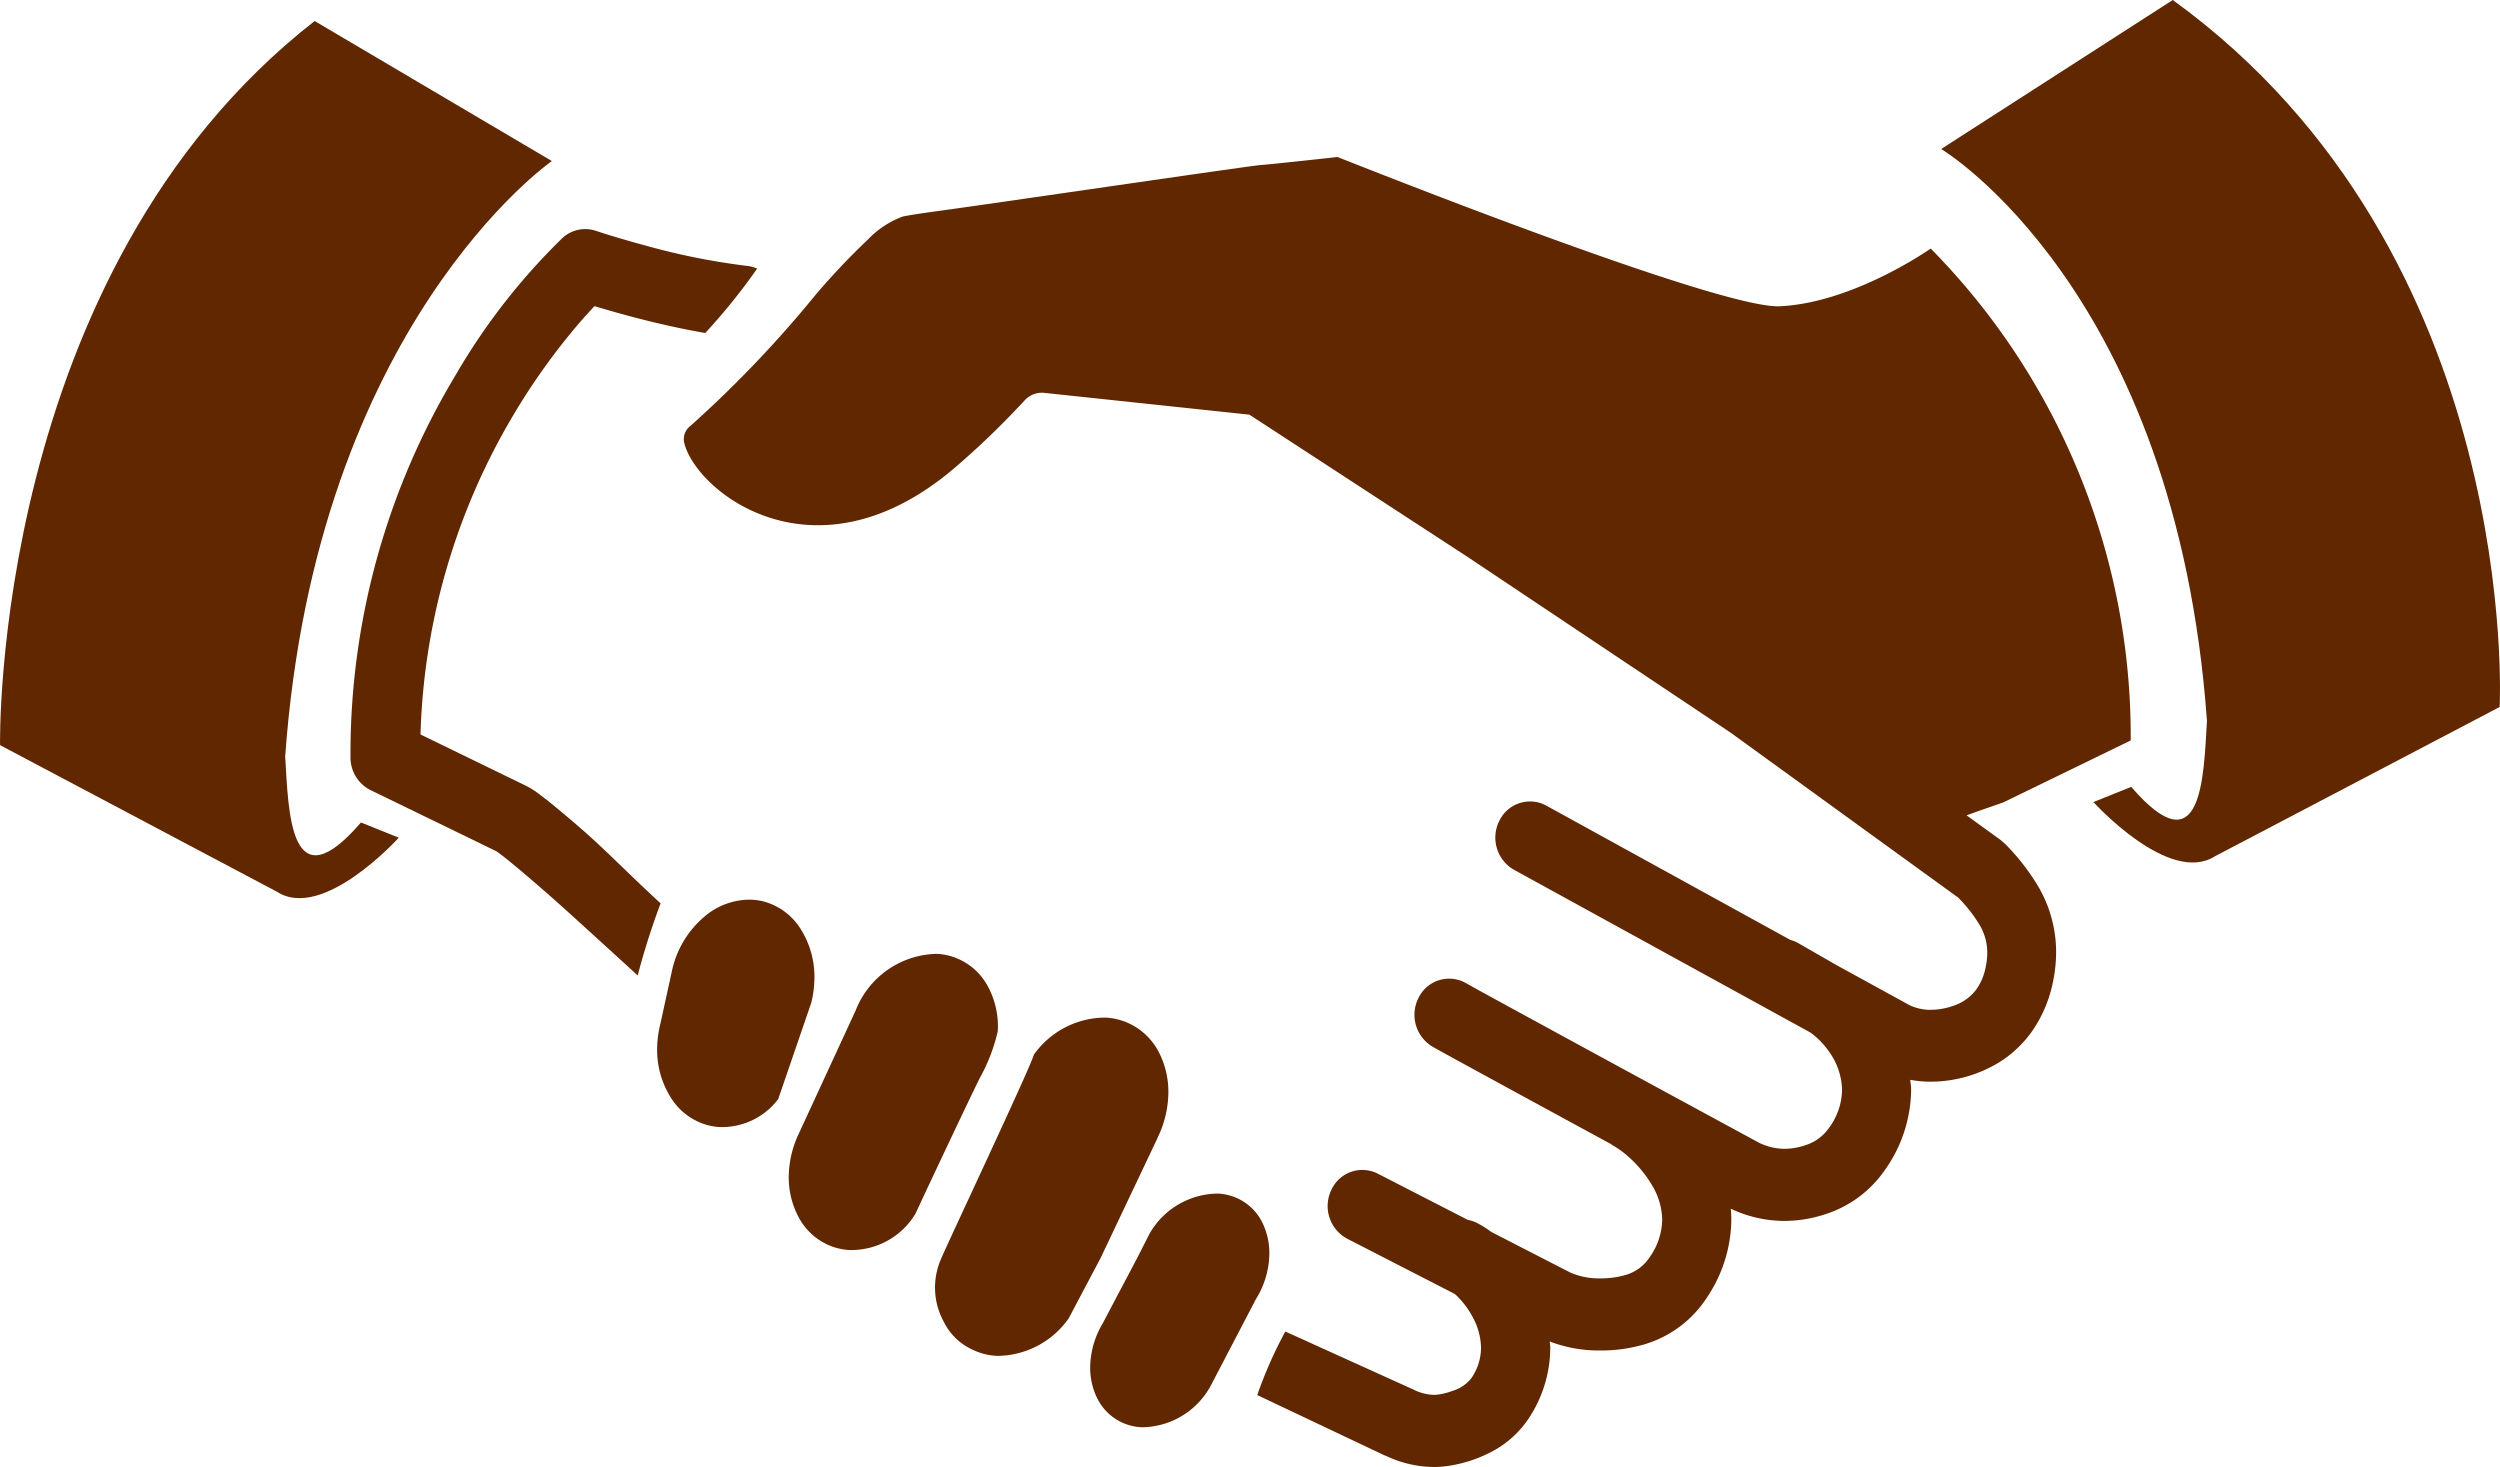 <svg xmlns="http://www.w3.org/2000/svg" width="120" height="70.433" viewBox="0 0 120 70.433">
  <g id="组_12" data-name="组 12" transform="translate(-170.922 -191.773)">
    <path id="路径_31" data-name="路径 31" d="M220.984,225.815h0Z" transform="translate(11.059 7.52)" fill="#602700"/>
    <path id="路径_32" data-name="路径 32" d="M222.062,240.124A2.495,2.495,0,0,0,219.9,238.7a3.806,3.806,0,0,0-3.282,1.952l-.579,1.142s-1.392,2.631-1.651,3.132a4.19,4.19,0,0,0-.6,1.949,3.309,3.309,0,0,0,.315,1.614,2.512,2.512,0,0,0,.986,1.082h0a2.512,2.512,0,0,0,1.177.346,3.8,3.8,0,0,0,3.282-1.955l2.173-4.163.048-.083a4.226,4.226,0,0,0,.609-1.973A3.348,3.348,0,0,0,222.062,240.124Z" transform="translate(9.468 10.365)" fill="#602700"/>
    <path id="路径_33" data-name="路径 33" d="M218.367,237.549l0-.011a5.014,5.014,0,0,0,.509-1.969,4.152,4.152,0,0,0-.46-2.144,3.07,3.07,0,0,0-1.4-1.354,3,3,0,0,0-1.17-.291,4.225,4.225,0,0,0-3.421,1.779c-.111.51-4.34,9.475-4.467,9.834a3.417,3.417,0,0,0,.138,2.979,2.859,2.859,0,0,0,1.4,1.355,2.982,2.982,0,0,0,1.17.291,4.216,4.216,0,0,0,3.43-1.8l1.538-2.907Z" transform="translate(8.122 8.837)" fill="#602700"/>
    <path id="路径_34" data-name="路径 34" d="M204.3,231.093a4.3,4.3,0,0,0-.658-2.547,3.017,3.017,0,0,0-1.793-1.32h0a2.994,2.994,0,0,0-.564-.082,3.353,3.353,0,0,0-2.261.817,4.678,4.678,0,0,0-1.526,2.472l-.012.043-.575,2.633a4.976,4.976,0,0,0-.148,1,4.292,4.292,0,0,0,.659,2.548,3.01,3.01,0,0,0,1.793,1.32,2.927,2.927,0,0,0,.564.082,3.386,3.386,0,0,0,2.789-1.343l1.586-4.621A4.912,4.912,0,0,0,204.3,231.093Z" transform="translate(5.708 7.813)" fill="#602700"/>
    <path id="路径_35" data-name="路径 35" d="M211.966,232.986a4.04,4.04,0,0,0-.471-2.141,2.974,2.974,0,0,0-1.409-1.32h0a2.876,2.876,0,0,0-1.061-.25,4.273,4.273,0,0,0-3.868,2.682v.006l-2.779,6.02a4.916,4.916,0,0,0-.44,1.8,4.059,4.059,0,0,0,.474,2.143,2.983,2.983,0,0,0,1.409,1.319h0a2.878,2.878,0,0,0,1.061.248,3.6,3.6,0,0,0,3.144-1.764c.074-.188,2.986-6.365,3.133-6.6A8.472,8.472,0,0,0,211.966,232.986Z" transform="translate(6.85 8.283)" fill="#602700"/>
    <path id="路径_36" data-name="路径 36" d="M184.611,227.9c1.491-20.73,12.8-28.579,12.8-28.579L186.025,192.6c-15.531,12.121-15.1,34.758-15.1,34.758l13.3,7.042c2.21,1.417,5.838-2.6,5.838-2.6l-1.815-.729C184.838,235.026,184.773,230.6,184.611,227.9Z" transform="translate(0 0.182)" fill="#602700"/>
    <path id="路径_37" data-name="路径 37" d="M258.355,191.773l-11.115,7.152s11.266,6.72,12.757,27.45c-.161,2.695-.227,7.124-3.635,3.168l-1.815.729s3.627,4.014,5.837,2.6l13.663-7.164S275.173,203.952,258.355,191.773Z" transform="translate(16.859)" fill="#602700"/>
    <path id="路径_38" data-name="路径 38" d="M261.245,230.933l-.227-.2-1.64-1.188c.924-.336,1.7-.591,1.8-.639l6.079-2.956a33.357,33.357,0,0,0-9.6-23.611s-3.694,2.607-7.247,2.771c-2.981.139-21.161-7.147-21.229-7.164,0,0-3.178.35-3.7.386s-13.128,1.892-15.65,2.231c-.717.1-1.266.184-1.52.241a4.47,4.47,0,0,0-1.676,1.11,34.239,34.239,0,0,0-2.491,2.631,55.4,55.4,0,0,1-6.012,6.3.8.8,0,0,0-.3.844c.6,2.355,6.29,6.849,12.948,1.2a39.925,39.925,0,0,0,3.4-3.277l.039-.038a1.114,1.114,0,0,1,.866-.31l9.87,1.049,10.49,6.84,12.616,8.429,10.919,7.915a7,7,0,0,1,1.038,1.332,2.612,2.612,0,0,1,.354,1.312,3.393,3.393,0,0,1-.076.687,2.746,2.746,0,0,1-.419,1.03,2.2,2.2,0,0,1-1,.78,3.386,3.386,0,0,1-1.255.243,2.324,2.324,0,0,1-.988-.227l-3.488-1.914,0,0-1.848-1.062a1.6,1.6,0,0,0-.374-.151L239.2,229.076a1.632,1.632,0,0,0-2.248.731,1.78,1.78,0,0,0,.7,2.35l14.23,7.813a3.782,3.782,0,0,1,.9.924,3.261,3.261,0,0,1,.62,1.833,3.159,3.159,0,0,1-.646,1.847,2.149,2.149,0,0,1-1.061.787,3.221,3.221,0,0,1-1.055.192,2.858,2.858,0,0,1-1.207-.283l-2.038-1.106c-1.9-1.029-4.762-2.585-7.229-3.928-1.233-.672-2.369-1.291-3.232-1.763-.433-.237-.8-.436-1.071-.587s-.465-.258-.51-.284a1.629,1.629,0,0,0-2.265.675,1.783,1.783,0,0,0,.646,2.366c.144.083.432.242.884.491,1.535.842,4.781,2.609,7.689,4.189a1.448,1.448,0,0,0,.122.083,4.108,4.108,0,0,1,.661.476,5.706,5.706,0,0,1,1.179,1.4,3.317,3.317,0,0,1,.5,1.676,3.2,3.2,0,0,1-.6,1.794,2.054,2.054,0,0,1-1.166.858,4.259,4.259,0,0,1-1.282.161h-.048a3.425,3.425,0,0,1-1.32-.282l-3.792-1.949a4.517,4.517,0,0,0-.733-.453,1.628,1.628,0,0,0-.388-.122l-4.329-2.223a1.633,1.633,0,0,0-2.228.794,1.777,1.777,0,0,0,.761,2.329l5.164,2.652c.021.02.037.028.057.049a4.144,4.144,0,0,1,.846,1.138,3.136,3.136,0,0,1,.361,1.4,2.581,2.581,0,0,1-.458,1.448,1.773,1.773,0,0,1-.855.6,3.273,3.273,0,0,1-.582.168,2.222,2.222,0,0,1-.332.042,2.255,2.255,0,0,1-.966-.23l-.021-.01-6.179-2.8a20.409,20.409,0,0,0-1.348,3.049l.011.006,6.122,2.9h0l.009,0,.009,0,0,0a5.456,5.456,0,0,0,2.358.548,5.081,5.081,0,0,0,.935-.1,6.461,6.461,0,0,0,1.767-.613,4.806,4.806,0,0,0,1.815-1.614,6.18,6.18,0,0,0,1.039-3.41c0-.1-.021-.19-.026-.288a6.583,6.583,0,0,0,2.259.432h.085a7.336,7.336,0,0,0,2.238-.306,5.406,5.406,0,0,0,2.958-2.227,6.818,6.818,0,0,0,1.177-3.758c0-.175-.012-.344-.026-.514a6.05,6.05,0,0,0,2.566.587,6.377,6.377,0,0,0,2.159-.387,5.5,5.5,0,0,0,2.648-2.023,6.772,6.772,0,0,0,1.284-3.9c0-.16-.029-.308-.042-.463a5.481,5.481,0,0,0,.932.089h0a6.353,6.353,0,0,0,3.354-.941,5.5,5.5,0,0,0,1.584-1.514,6.34,6.34,0,0,0,.98-2.339,7.056,7.056,0,0,0,.151-1.426,6.243,6.243,0,0,0-.8-3.05A10.494,10.494,0,0,0,261.245,230.933Z" transform="translate(5.939 1.364)" fill="#602700"/>
    <path id="路径_39" data-name="路径 39" d="M195.79,229.576c-.592-.513-1.107-.947-1.525-1.283-.21-.168-.394-.311-.564-.435a3.736,3.736,0,0,0-.558-.35l-5.08-2.47a31.754,31.754,0,0,1,4.51-15.42,31.378,31.378,0,0,1,3.126-4.349c.281-.325.512-.576.717-.791.444.134,1.013.3,1.674.477,1.065.285,2.34.587,3.64.812a28.938,28.938,0,0,0,2.492-3.091,1.587,1.587,0,0,0-.462-.127,32.7,32.7,0,0,1-4.843-.965c-.718-.193-1.334-.375-1.769-.508-.216-.067-.388-.121-.5-.159l-.131-.043-.04-.013a1.611,1.611,0,0,0-1.595.341,30.561,30.561,0,0,0-5.125,6.571,35.247,35.247,0,0,0-5.055,18.176v.193a1.75,1.75,0,0,0,.963,1.566l1.786.868c1.093.53,2.6,1.262,4.249,2.066.023.015.1.071.22.157.451.342,1.31,1.066,2.347,1.975s4.183,3.8,4.222,3.831a34.346,34.346,0,0,1,1.1-3.46C198.12,231.8,196.918,230.553,195.79,229.576Z" transform="translate(3.043 1.99)" fill="#602700"/>
  </g>
</svg>
